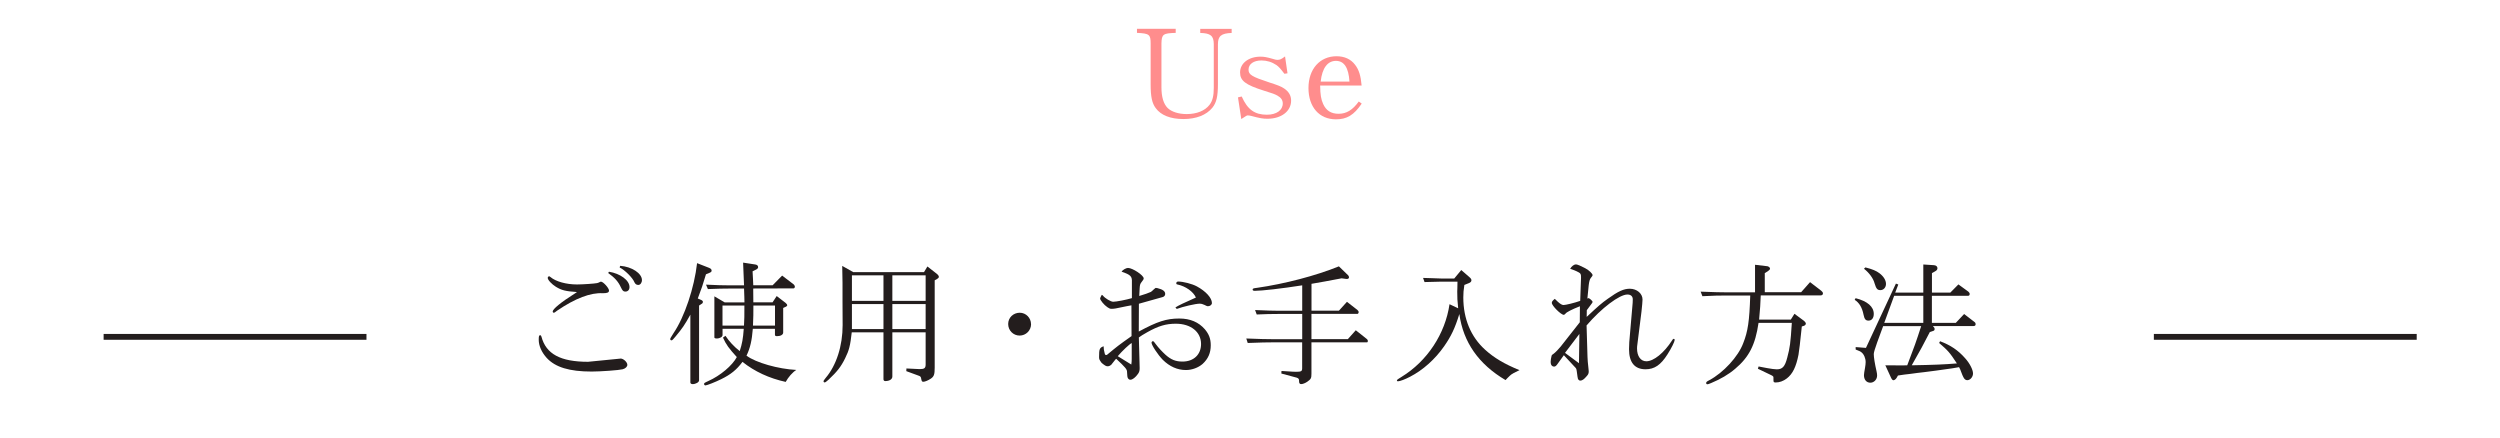 <?xml version="1.0" encoding="UTF-8"?><svg id="_イヤー_2" xmlns="http://www.w3.org/2000/svg" viewBox="0 0 428 75"><defs><style>.cls-1{isolation:isolate;}.cls-2{fill:#ff8d8d;}.cls-3{fill:none;}.cls-4{fill:#231d1d;}</style></defs><g id="_イヤー_1-2"><g><rect class="cls-3" width="428" height="75"/><g class="cls-1"><path class="cls-4" d="M106.23,61.38c.51,0,1.17,.62,1.17,1.08,0,.32-.34,.64-.8,.76-.6,.16-3.77,.39-5.31,.39-3.82,0-6.23-.74-7.7-2.34-.87-.97-1.36-2.07-1.36-3.1,0-.6,.05-.78,.23-.78,.12,0,.18,.07,.23,.23,.78,2.99,3.27,4.32,7.98,4.32l5.56-.55Zm-7.82-11.13q.11-.09,.37-.25c-1.98-.14-2.62-.3-3.61-.9-.71-.44-1.4-1.17-1.4-1.52,0-.14,.11-.28,.25-.28,.05,0,.12,.05,.23,.14,.9,.76,2.69,1.26,4.53,1.26,.99,0,2.99-.14,3.43-.23,.18-.05,.23-.05,.58-.23,.05-.02,.07-.02,.09-.02,.39,0,1.38,1.1,1.38,1.52,0,.34-.28,.46-1.06,.46-2.09-.12-4.71,.87-7.8,2.97-.41,.32-.48,.37-.6,.37-.09,0-.18-.09-.18-.21,0-.41,1.43-1.59,3.68-3.01l.12-.07Zm5.84-3.73c1.93,.3,3.52,1.47,3.52,2.62,0,.48-.28,.78-.71,.78-.34,0-.48-.12-.78-.76-.46-.99-1.06-1.63-2.16-2.42l.14-.23Zm1.93-1.01c1.98,.14,3.72,1.29,3.72,2.44,0,.46-.28,.83-.62,.83-.32,0-.51-.14-.67-.46-.28-.74-1.63-2.09-2.53-2.53l.09-.28Z"/><path class="cls-4" d="M121.44,45.88c.25,.09,.39,.25,.39,.46,0,.14-.09,.25-.3,.34l-.67,.28c-.6,1.98-.69,2.28-1.4,4.14l.58,.25c.18,.07,.3,.21,.3,.34,0,.12-.07,.25-.18,.3l-.48,.32v12.81c0,.32-.57,.64-1.1,.64-.25,0-.39-.12-.39-.3v-11.59c-1.01,1.82-1.36,2.32-2.53,3.73-.39,.48-.57,.67-.71,.67-.12,0-.21-.11-.21-.23,0-.09,.12-.3,.57-1.01,1.89-2.78,3.56-7.79,4.03-11.98l2.12,.83Zm2.76,11.61c.64,.97,1.47,1.86,2.44,2.62,.41-1.26,.57-2.12,.69-3.82h-3.63v1.06c0,.32-.46,.6-1.01,.6-.23,0-.39-.07-.39-.18v-7.04l1.77,1.04h3.38l-.02-.94c0-.28-.02-.71-.05-1.43h-2.53c-1.06,0-1.82,.02-3.66,.09l-.32-.76c2,.09,2.78,.12,3.98,.12h2.53l-.07-1.66s-.05-1.13-.09-2.23l2.09,.32c.32,.05,.48,.21,.48,.46,0,.16-.12,.3-.35,.41l-.6,.3c.05,.67,.07,1.1,.07,1.29l.05,1.1h3.31l1.63-1.66,1.93,1.47c.14,.09,.25,.3,.25,.44s-.11,.28-.23,.28l-6.9,.02c.02,1.15,.02,1.29,.02,2.37h3.29l.71-1.08,1.52,1.17c.16,.12,.28,.3,.28,.41s-.14,.23-.39,.32l-.3,.14v4.21c0,.37-.44,.62-1.06,.62-.25,0-.35-.07-.35-.25v-1.01h-3.79c-.16,2.05-.46,3.31-1.08,4.6,1.61,1.2,5.43,2.28,8.53,2.44-.64,.39-1.38,1.24-1.82,2.05-2.83-.62-5.31-1.77-7.4-3.43-1.01,1.36-2,2.16-3.66,2.97-.92,.46-2.44,1.06-2.67,1.06-.14,0-.25-.12-.25-.25s.09-.21,.69-.48c2.12-.94,4.14-2.67,4.92-4.12-1.43-1.59-1.77-2.05-2.37-3.33l.41-.3Zm3.17-1.75c.07-1.1,.07-1.66,.07-3.43h-3.75v3.43h3.68Zm5.31,0v-3.43h-3.7c0,1.54,0,1.77-.07,3.43h3.77Z"/><path class="cls-4" d="M146.1,46.59h12.09l.58-.97,1.59,1.24c.23,.18,.37,.37,.37,.53,0,.14-.09,.23-.3,.37l-.41,.23v14.95c0,1.17-.12,1.52-.67,1.89-.46,.3-.99,.53-1.29,.53-.21,0-.28-.12-.35-.51-.04-.34-.14-.44-.48-.55l-2.07-.76,.02-.46,1.82,.09c.23,.02,.39,.02,.48,.02,.78,0,.99-.18,.99-.8v-5.5h-5.7v7.57c0,.46-.48,.78-1.22,.78-.18,0-.3-.12-.3-.32v-8.03h-5.43c-.25,2.28-.46,3.1-1.13,4.44-.71,1.45-1.36,2.28-2.85,3.68-.37,.34-.55,.46-.67,.46-.09,0-.18-.09-.18-.18,0-.11,.07-.23,.35-.57,1.86-2.18,2.92-5.52,2.92-9.06l-.02-3.98v-3.26c0-.48-.02-1.5-.05-2.9l1.91,1.08Zm5.15,4.92v-4.37h-5.4v4.37h5.4Zm0,4.83v-4.28h-5.4v4.28h5.4Zm7.22-4.83v-4.37h-5.7v4.37h5.7Zm0,4.83v-4.28h-5.7v4.28h5.7Z"/><path class="cls-4" d="M176.52,55.49c0,1.08-.88,1.96-1.96,1.96s-1.96-.87-1.96-1.98,.9-1.93,1.98-1.93,1.93,.9,1.93,1.95Z"/><path class="cls-4" d="M190.21,62.46c-.11,.14-.39,.25-.57,.25-.28,0-.48-.12-1.04-.58-.39-.53-.44-.64-.44-1.01,0-1.38,.09-1.59,.78-1.84q0,.57,.18,1.2c.05,.23,.12,.3,.25,.3,.11,0,.16-.02,.3-.16,1.52-1.26,1.86-1.54,4.05-3.08l-.02-5.27c-.37,.07-.46,.07-.76,.14-.14,.02-.78,.16-1.91,.39-.25,.05-.51,.07-.74,.07-.25,0-.41-.07-.71-.28-.58-.39-1.24-1.22-1.24-1.49,0-.07,.09-.28,.28-.62q.12,.02,.21,.14c.34,.44,1.33,1.04,1.75,1.04,.51,0,2.28-.34,3.2-.62v-2.74c.05-.99-.21-1.26-1.77-1.79,.18-.3,.78-.64,1.1-.64,.78,0,2.69,1.26,2.69,1.79,0,.14-.09,.3-.37,.64-.23,.3-.28,.44-.32,1.04l-.07,1.33c.8-.23,1.7-.55,1.98-.69,.09-.05,.28-.21,.51-.44q.12-.12,.3-.25c.09,0,.16,0,.18,.02l.16,.02c.92,.23,1.31,.53,1.31,.99,0,.25-.16,.46-.41,.53l-4.09,1.15-.02,4.76c3.17-1.72,4.74-2.23,6.94-2.23,1.86,0,3.31,.62,4.37,1.84,.71,.85,1.01,1.63,1.01,2.74,0,1.31-.44,2.32-1.4,3.2-.74,.64-1.82,1.04-2.85,1.04-1.45,0-2.8-.6-3.96-1.75-.85-.87-1.93-2.51-1.93-2.94,0-.12,.14-.25,.23-.25,.12,0,.23,.12,.53,.55,.39,.53,1.06,1.26,1.65,1.79,.94,.83,1.72,1.15,2.9,1.15,1.91,0,3.17-1.2,3.17-3.01,0-2.07-1.75-3.47-4.32-3.47-1.7,0-2.99,.39-4.88,1.45-.74,.41-1.08,.64-1.45,.9l.14,5.2v.09c0,.39-.07,.64-.28,.94-.44,.62-.94,1.01-1.31,1.01-.16,0-.3-.07-.41-.25q-.14-.18-.16-1.06c.02-.46-.28-.8-1.86-2.28-.09,.07-.14,.14-.16,.16l-.71,.9Zm3.47-.05c.05-.37,.07-.6,.07-.94v-2.74c-.39,.18-1.61,1.33-2.39,2.25l2.32,1.43Zm7.54-9.77c.39-.28,1.7-.9,3.52-1.7-.44-1.01-1.75-1.93-3.13-2.23-.16-.02-.23-.07-.23-.21,0-.18,.12-.3,.32-.3,.85,0,2.39,.39,3.2,.83,1.54,.83,2.58,1.98,2.58,2.85,0,.3-.32,.55-.71,.55q-.14,0-.57-.23c-.28-.14-.55-.21-.83-.21-.67,0-2.88,.51-3.91,.9l-.23-.25Z"/><path class="cls-4" d="M213.37,57.95c2.39,.09,3.33,.12,4.53,.12h5.04v-4.32h-4.09c-.48,0-1.08,0-1.77,.02l-1.93,.07-.28-.76c2.16,.09,3.04,.12,3.98,.12h4.09v-4.35c-3.47,.55-6.94,.94-8.12,.94-.25,0-.37-.07-.37-.21,0-.18,.12-.23,.74-.3,4.69-.67,10.07-2.07,14.03-3.68l1.59,1.54c.07,.07,.14,.21,.14,.34,0,.18-.16,.3-.44,.28-.05,0-.09,0-.14-.02l-.69-.09c-2.64,.51-3.2,.6-5.15,.94v4.6h4.69l1.38-1.52,1.79,1.4c.14,.12,.21,.23,.21,.37s-.09,.3-.21,.3h-7.87v4.32h6.23l1.36-1.52,1.89,1.5c.12,.09,.18,.21,.18,.34,0,.12-.07,.23-.14,.23h-9.52v5.38c0,.76-.09,.92-.71,1.36-.37,.25-.78,.41-1.06,.41-.23,0-.35-.16-.35-.48,.02-.37-.07-.51-.39-.62l-2.64-.71,.02-.44,1.88,.12c.21,.02,.48,.02,.6,.02,.9,0,1.06-.09,1.06-.6v-4.44h-5.04c-1.06,0-1.95,.02-4.28,.11l-.25-.78Z"/><path class="cls-4" d="M249.64,52.78c-.14-1.38-.16-1.7-.16-2.88l.02-.55,.02-1.13h-2.83c-.8,.02-1.5,.05-2.81,.07l-.25-.71c.8,.02,1.33,.05,1.66,.05,.67,.02,1.15,.05,1.4,.05h2.28l1.2-1.45,1.4,1.22c.25,.21,.34,.37,.34,.53,0,.21-.14,.37-.41,.48l-.8,.32c-.14,.87-.18,1.43-.18,2.14,0,3.66,1.29,6.74,3.73,8.95,1.52,1.38,3.29,2.44,5.89,3.5-.94,.44-1.2,.6-1.4,.74-.09,.07-.39,.32-.67,.62-.07,.09-.18,.21-.32,.34-4.6-2.71-7.24-6.48-7.91-11.31-.76,2.46-1.4,3.79-2.6,5.52-1.54,2.21-3.61,4.07-5.84,5.22-.83,.44-1.75,.78-2.07,.78-.12,0-.18-.07-.18-.16q0-.14,.8-.6c4.39-2.69,7.47-7.36,8.21-12.44l1.5,.71Z"/><path class="cls-4" d="M266.71,62.23c-.28,.41-.44,.53-.64,.53-.37,0-.6-.3-.6-.78,0-.28,.07-.74,.16-1.06,.05-.16,.09-.18,.39-.39,.25-.18,.85-.8,1.17-1.2l3.27-4.16,.02-2.74c-1.4,.55-2.32,1.03-2.46,1.26-.12,.14-.23,.21-.3,.21-.48,0-2.05-1.56-2.05-2.05,0-.21,.12-.37,.51-.69l.53,.51c.41,.37,.71,.55,.97,.55,.37,0,1.89-.37,2.85-.71l.14-3.91v-.18c0-.48-.07-.62-.41-.8-.44-.25-1.04-.48-1.45-.6,.23-.44,.67-.76,.99-.76,.23,0,.88,.28,1.61,.67,.64,.34,1.24,.92,1.24,1.17,0,.09-.07,.21-.32,.51q-.23,.28-.34,1.2l-.23,2.3c.09-.05,.16-.07,.18-.07,.18,0,.71,.48,.71,.64,0,.07-.05,.16-.12,.25l-.87,1.17-.02,1.15c2.07-1.93,2.55-2.35,3.61-3.1,1.79-1.29,2.74-1.72,3.77-1.72,1.22,0,2.18,.83,2.18,1.84,0,.34-.07,1.06-.18,2.09l-.69,5.5c-.05,.28-.07,.62-.07,.78,0,1.33,.62,2.21,1.59,2.21,1.26,0,3.04-1.43,4.42-3.59,.09-.18,.18-.25,.28-.25s.16,.09,.16,.18c-.02,.32-.55,1.4-1.24,2.48-1.15,1.82-2.23,2.55-3.75,2.55-1.86,0-2.83-1.17-2.83-3.43,0-.46,.02-.85,.04-1.2l.51-5.91c.07-.62,.09-1.13,.09-1.43,0-.53-.34-.83-.92-.83-1.36,0-4.44,2.32-6.99,5.29l.16,5.4c0,.41,.07,1.1,.16,1.91,.02,.21,.05,.41,.05,.53,0,.37-.07,.55-.35,.85-.46,.55-.78,.76-1.1,.76-.14,0-.28-.09-.39-.28q-.05-.07-.21-1.33c-.07-.44-.07-.46-.37-.76l-1.84-1.98-1.01,1.4Zm3.61-.05l.07-5.01-2.46,3.24,2.39,1.77Z"/><path class="cls-4" d="M300.47,45.33l2.12,.25c.23,.05,.44,.23,.44,.41,0,.14-.12,.25-.37,.44l-.53,.32v3.27h6.23l1.52-1.72,1.91,1.47c.18,.14,.3,.3,.3,.46,0,.21-.16,.34-.39,.34h-10.26c-.07,1.61-.09,2.12-.28,4.14h5.43l.62-.99,1.65,1.22c.16,.14,.3,.32,.3,.46,0,.16-.14,.3-.3,.37l-.39,.12q-.41,3.98-.57,4.85c-.41,2.07-.99,3.27-2,4.05-.6,.46-1.26,.69-1.91,.69-.28,0-.37-.07-.37-.3,0-.64,0-.69-.07-.74-.07-.07-.18-.16-.35-.23l-2.25-1.08,.12-.39,1.47,.28c.62,.12,1.33,.21,1.65,.21,.97,0,1.4-.48,1.79-2.02,.46-1.75,.55-2.37,.78-5.93h-5.7c-.55,3.77-1.63,5.86-4,7.86-1.13,.97-2.51,1.77-4.12,2.44-.39,.16-.53,.21-.64,.21s-.21-.09-.21-.21c0-.16,.11-.28,.53-.48,2.42-1.29,4.97-4.05,5.82-6.35,.8-2.02,1.06-3.77,1.2-8.16h-3.96c-1.47,0-2.18,.02-4.23,.12l-.3-.78c2.41,.09,3.36,.12,4.53,.12h4.78v-4.69Z"/><path class="cls-4" d="M317.68,51.05c2.02,.51,3.11,1.45,3.11,2.69,0,.71-.35,1.15-.9,1.15-.48,0-.69-.23-.85-1.01-.25-1.26-.74-2.05-1.52-2.55l.16-.28Zm.02,8.37l1.75,.14,5.13-11.01,.41,.16-.53,1.38h4.81v-4.81l1.82,.12c.37,.02,.6,.23,.6,.51,0,.23-.11,.39-.41,.55l-.53,.3v3.33h3.15l1.38-1.4,1.7,1.24c.14,.12,.23,.25,.23,.39,0,.21-.09,.32-.28,.32h-6.19v4.64h4.09l1.43-1.52,1.79,1.38c.12,.09,.18,.23,.18,.34,0,.23-.12,.34-.35,.34h-6.97c.21,.21,.3,.35,.3,.51,0,.14-.09,.28-.18,.3l-.64,.21c-1.26,2.44-1.49,2.87-3.1,5.7,3.79-.07,5.54-.14,7.73-.32-1.29-1.96-1.52-2.18-3.04-3.5l.16-.3c1.82,.69,3.08,1.54,4.28,2.9,.78,.85,1.36,1.98,1.36,2.62,0,.6-.48,1.15-.99,1.15-.28,0-.51-.18-.69-.58q-.07-.09-.39-.94c-.09-.28-.12-.32-.32-.71-.9,.16-1.72,.3-2.02,.32-1.38,.21-2.51,.35-3.93,.53-.78,.09-1.59,.18-2.39,.3-.9,.09-1.17,.14-2.12,.28l-.21,.37c-.14,.25-.39,.44-.57,.44-.14,0-.3-.18-.44-.51l-.94-2.05,2.97,.02c.09,0,.44,0,.78-.02,1.29-3.36,1.47-3.89,2.39-6.71h-6.51l-1.01,2.74q-.6,1.66-.6,2.05c0,.55,.18,1.66,.48,2.97,.07,.28,.09,.53,.09,.71,0,.67-.53,1.22-1.15,1.22-.67,0-1.1-.51-1.1-1.29,0-.21,.07-.62,.18-1.24,.07-.39,.11-.76,.11-1.01,0-.64-.3-1.36-.74-1.68-.16-.14-.39-.23-.97-.46v-.41Zm1.66-13.64c1.24,.32,1.84,.58,2.39,.99,.71,.53,1.13,1.2,1.13,1.84,0,.6-.41,1.06-.96,1.06-.51,0-.71-.23-.99-1.15-.21-.83-.92-1.82-1.82-2.51l.25-.23Zm9.91,9.5v-4.64h-4.99l-1.7,4.64h6.69Z"/></g><g><rect class="cls-4" x="17.74" y="57.17" width="45" height="1"/><rect class="cls-4" x="368.74" y="57.17" width="45" height="1"/></g><g><path class="cls-2" d="M210.87,5.64c-1.79,.06-2.36,.53-2.36,1.93v6.78c0,2.15-.25,3.23-.96,4.1-1.02,1.25-2.76,1.93-4.95,1.93s-3.85-.64-4.74-1.87c-.64-.85-.87-1.98-.87-4.08V7.44c0-1.53-.23-1.72-2.34-1.81v-.7h6.63v.7c-2.17,.06-2.4,.23-2.44,1.81v7.5c0,1.66,.36,2.85,1.06,3.55,.68,.66,1.89,1.04,3.27,1.04,1.7,0,3.12-.57,3.89-1.57,.53-.68,.74-1.55,.74-2.93V7.53c-.02-1.4-.55-1.85-2.32-1.89v-.7h5.38v.7Z"/><path class="cls-2" d="M211.94,16.67l.64-.15c1,2.25,2.23,3.12,4.31,3.12,1.64,0,2.72-.77,2.72-1.93,0-.57-.3-1-.91-1.34-.55-.3-.72-.34-2.32-.85-3.17-1-4.08-1.7-4.08-3.12,0-1.57,1.47-2.7,3.49-2.7,.62,0,1.06,.08,2.04,.36,.49,.15,.66,.19,.85,.19,.45,0,.68-.11,1.32-.59l.42,2.89-.53,.08c-.66-.87-.94-1.19-1.36-1.49-.79-.53-1.64-.79-2.57-.79-1.34,0-2.21,.62-2.21,1.57,0,.87,.57,1.21,3.55,2.19,1.57,.51,1.96,.66,2.55,1.04,.79,.53,1.19,1.21,1.19,2.08,0,1.81-1.68,3.1-4.04,3.1-.79,0-1.28-.08-2.81-.49-.21-.06-.42-.08-.57-.08-.17,0-.19,.02-1.11,.62l-.57-3.72Z"/><path class="cls-2" d="M233.13,17.73c-1.34,1.98-2.55,2.7-4.42,2.7-2.85,0-4.7-2.1-4.7-5.36s1.96-5.44,4.8-5.44c1.36,0,2.44,.49,3.17,1.45,.66,.85,.98,1.85,1.13,3.57h-7.1c.02,1.57,.15,2.34,.51,3.15,.51,1.13,1.36,1.68,2.64,1.68,1.36,0,2.4-.64,3.46-2.1l.51,.36Zm-2.1-3.76c-.15-2.38-.91-3.55-2.32-3.55s-2.36,1.21-2.61,3.55h4.93Z"/></g></g></g></svg>